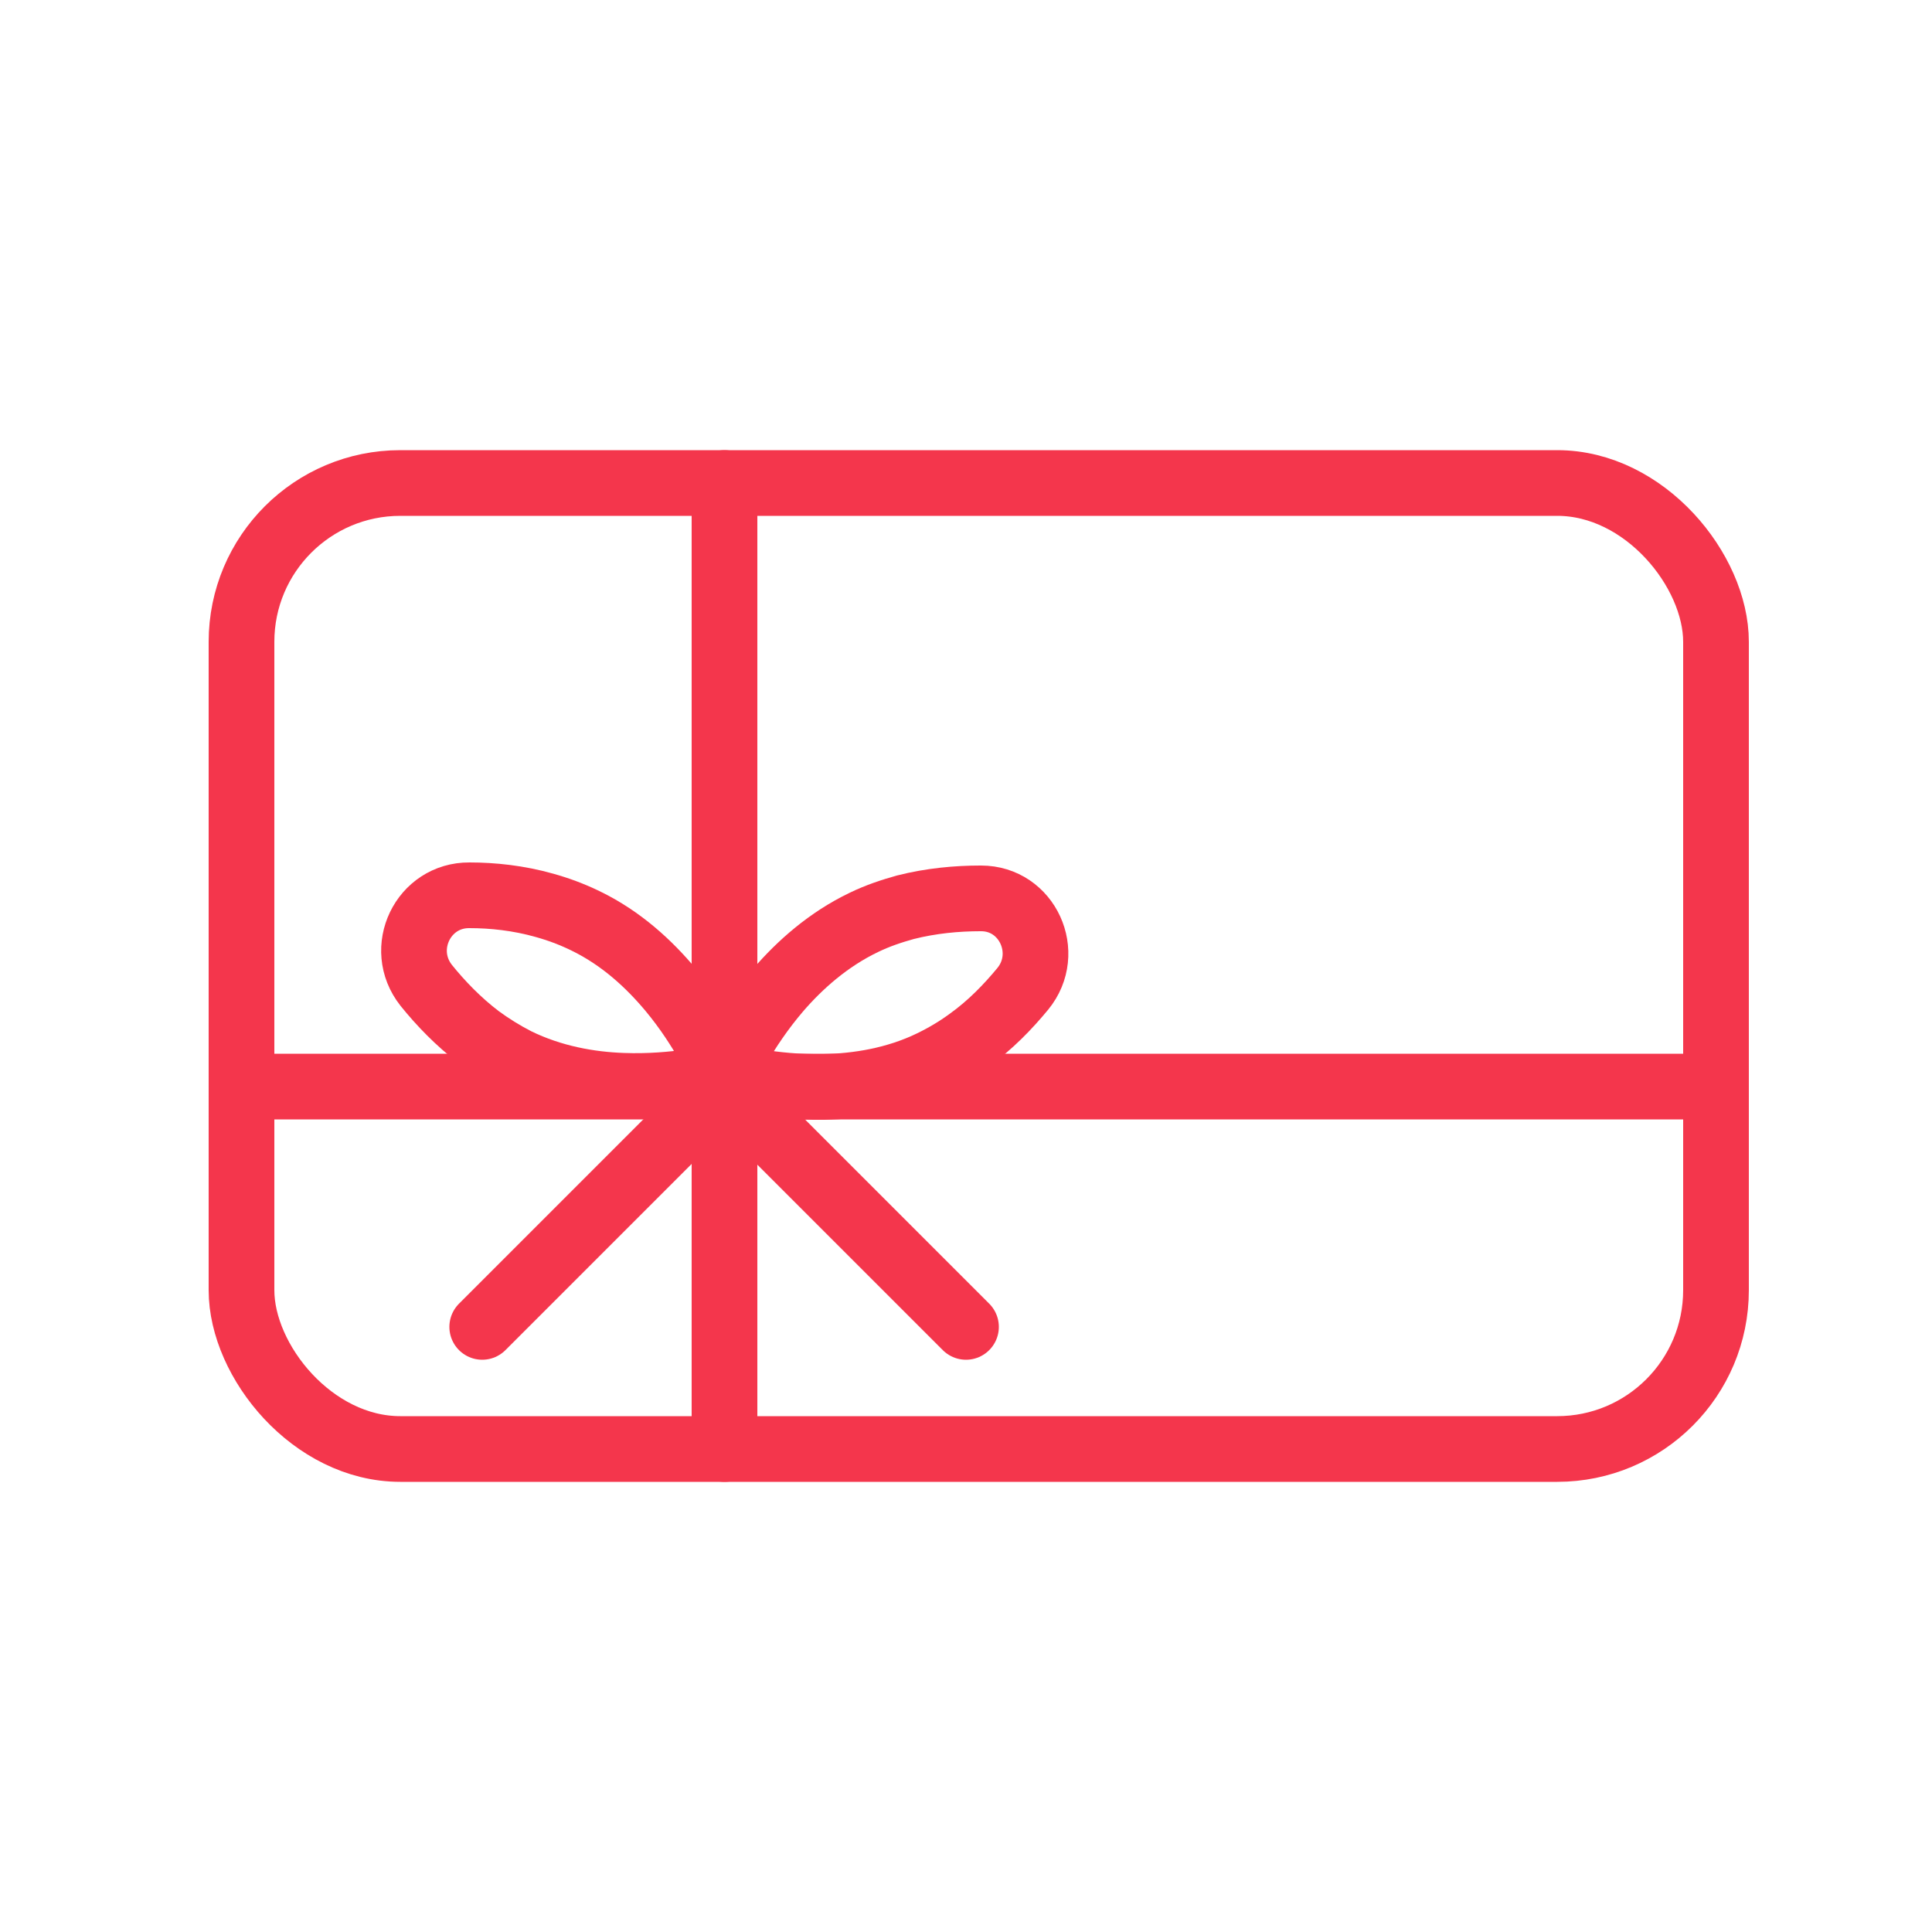 <?xml version="1.0" encoding="UTF-8"?>
<svg xmlns="http://www.w3.org/2000/svg" id="Icons" viewBox="0 0 50 50">
  <defs>
    <style>
      .cls-1 {
        fill: none;
        stroke: #f4364c;
        stroke-linecap: round;
        stroke-linejoin: round;
        stroke-width: 1.7px;
      }
    </style>
  </defs>
  <rect class="cls-1" x="6.25" y="12.5" width="38.16" height="25" rx="4.11" ry="4.11"></rect>
  <g>
    <path class="cls-1" d="M18.74,27.8h0s0,0,0,0Z"></path>
    <path class="cls-1" d="M25.37,23.25c-.6,0-1.27.06-1.94.23-.36.1-.72.22-1.07.39-.92.44-1.66,1.1-2.22,1.75-.89,1.04-1.35,2.06-1.4,2.19,0,0,.02.02.03.02.17.04,1.22.32,2.54.3,0,0,0,0,.01,0,.87-.02,1.85-.17,2.78-.62.35-.17.67-.36.97-.58.56-.4,1.02-.88,1.4-1.34.76-.93.12-2.34-1.08-2.34Z"></path>
    <path class="cls-1" d="M18.71,27.79c-.07-.16-.51-1.16-1.35-2.17,0,0,0,0,0,0-.56-.67-1.28-1.34-2.21-1.79-.35-.17-.7-.3-1.06-.4-.67-.19-1.34-.26-1.94-.26-1.2-.01-1.87,1.38-1.12,2.33.37.46.83.94,1.37,1.35.3.22.62.42.97.6.92.45,1.89.62,2.75.65,1.37.05,2.45-.23,2.59-.26,0,0,0-.03,0-.03Z"></path>
  </g>
  <line class="cls-1" x1="18.75" y1="12.5" x2="18.75" y2="37.5"></line>
  <line class="cls-1" x1="6.25" y1="28.12" x2="43.75" y2="28.12"></line>
  <line class="cls-1" x1="18.75" y1="28.09" x2="25" y2="34.34"></line>
  <line class="cls-1" x1="18.73" y1="28.09" x2="12.48" y2="34.34"></line>
</svg>
